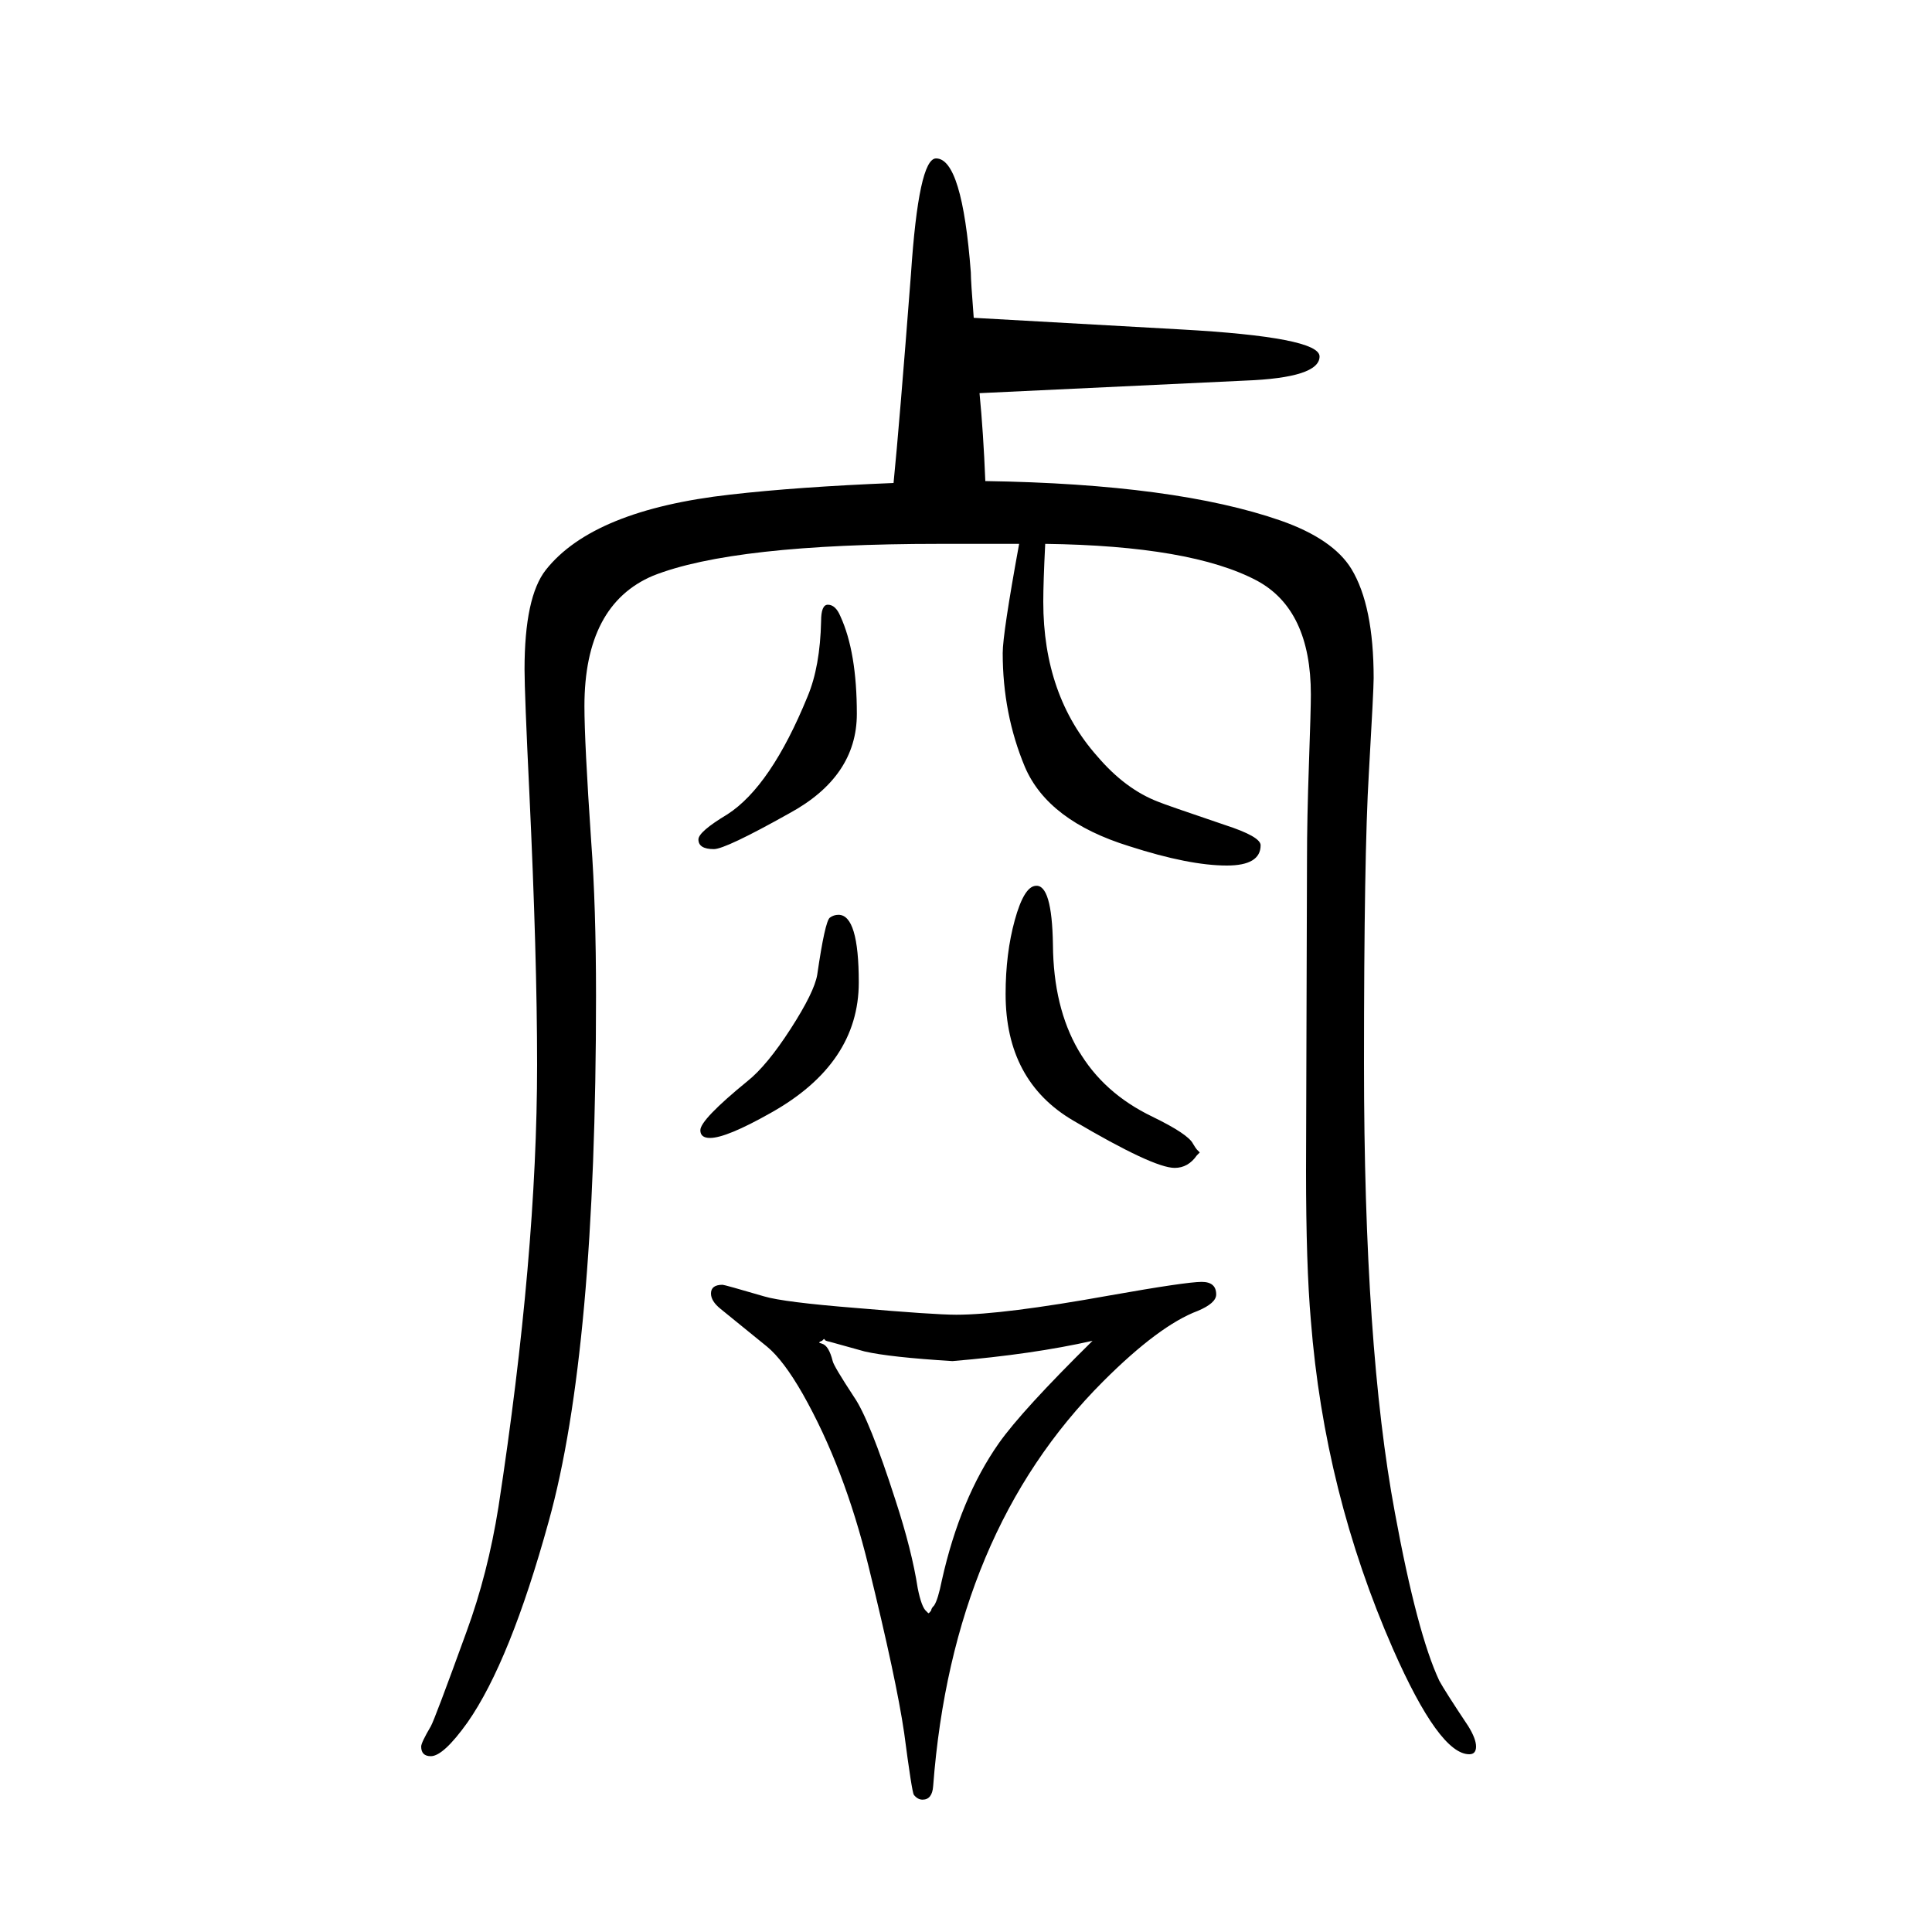 <svg xmlns="http://www.w3.org/2000/svg" xmlns:xlink="http://www.w3.org/1999/xlink" height="100" width="100" version="1.1"><path d="M925 1150q6 60 18 216q8 120 26 120q27 0 36 -118q0 -9 3 -47l214 -12q144 -8 144 -28q0 -22 -77 -25l-275 -13q4 -41 6 -91q197 -3 306 -41q54 -19 73 -50q23 -38 23 -113q0 -12 -5 -99q-5 -83 -5 -300q0 -294 32 -465q23 -125 46 -174q6 -11 30 -47q8 -13 8 -21t-7 -8
q-31 0 -79 109q-71 162 -85 340q-5 57 -5 155l1 322q0 42 2 99t2 72q0 88 -56 118q-68 36 -219 38q-2 -40 -2 -60q0 -97 56 -160q29 -34 63 -47q7 -3 69 -24q37 -12 37 -21q0 -21 -35 -21q-39 0 -101 20q-84 26 -108 82q-23 55 -23 118q0 20 17 113h-42h-41q-213 0 -296 -33
q-71 -30 -71 -135q0 -37 7 -140q5 -67 5 -160q0 -368 -49 -544q-40 -145 -84 -208q-25 -35 -38 -35q-10 0 -10 10q0 4 10 21q4 7 37 98q22 60 33 129q40 261 40 458q0 112 -8 281q-5 104 -5 128q0 75 22 103q49 62 191 78q70 8 169 12zM857 1024q8 0 13 -12q17 -37 17 -101
q0 -65 -70 -103q-66 -37 -78 -37q-16 0 -16 10q0 8 30 26q45 29 83 122q13 31 14 78q0 17 7 17zM868 703q21 0 21 -70q0 -84 -91 -135q-46 -26 -63 -26q-10 0 -10 8q0 11 49 51q20 16 44.5 54t27.5 56q8 55 13 59q4 3 9 3zM1244 323q15 0 15 -13q0 -9 -19 -17
q-40 -15 -98 -73q-156 -156 -176 -419q-1 -14 -11 -14q-5 0 -9 5q-2 3 -10 64q-8 55 -37 173q-25 102 -68 178q-20 35 -37 49l-48 39q-10 8 -10 16q0 9 12 9q2 0 43 -12q20 -6 95 -12q81 -7 104 -7q48 0 159 20q79 14 95 14zM853 264l-2 -2q-3 -1 -3 -2l3 -1q7 -2 11 -18
q1 -5 22 -37q16 -23 43 -107q17 -52 23 -91q4 -20 9 -24l2 -2q1 0 3 3q0 2 3 5q4 6 8 26q19 85 59 142q24 34 97 106q-62 -14 -145 -21q-65 4 -91 10q-25 7 -36 10q-5 1 -5 2zM1072 733q17 2 18 -61q1 -129 103 -178q37 -18 42 -28q3 -5 4 -6l3 -3l-3 -3q-9 -13 -23 -13
q-22 0 -105 49q-70 41 -70 131q0 42 9.5 76.5t21.5 35.5z" style="" transform="scale(0.05 -0.05) translate(0 -1650)"/></svg>